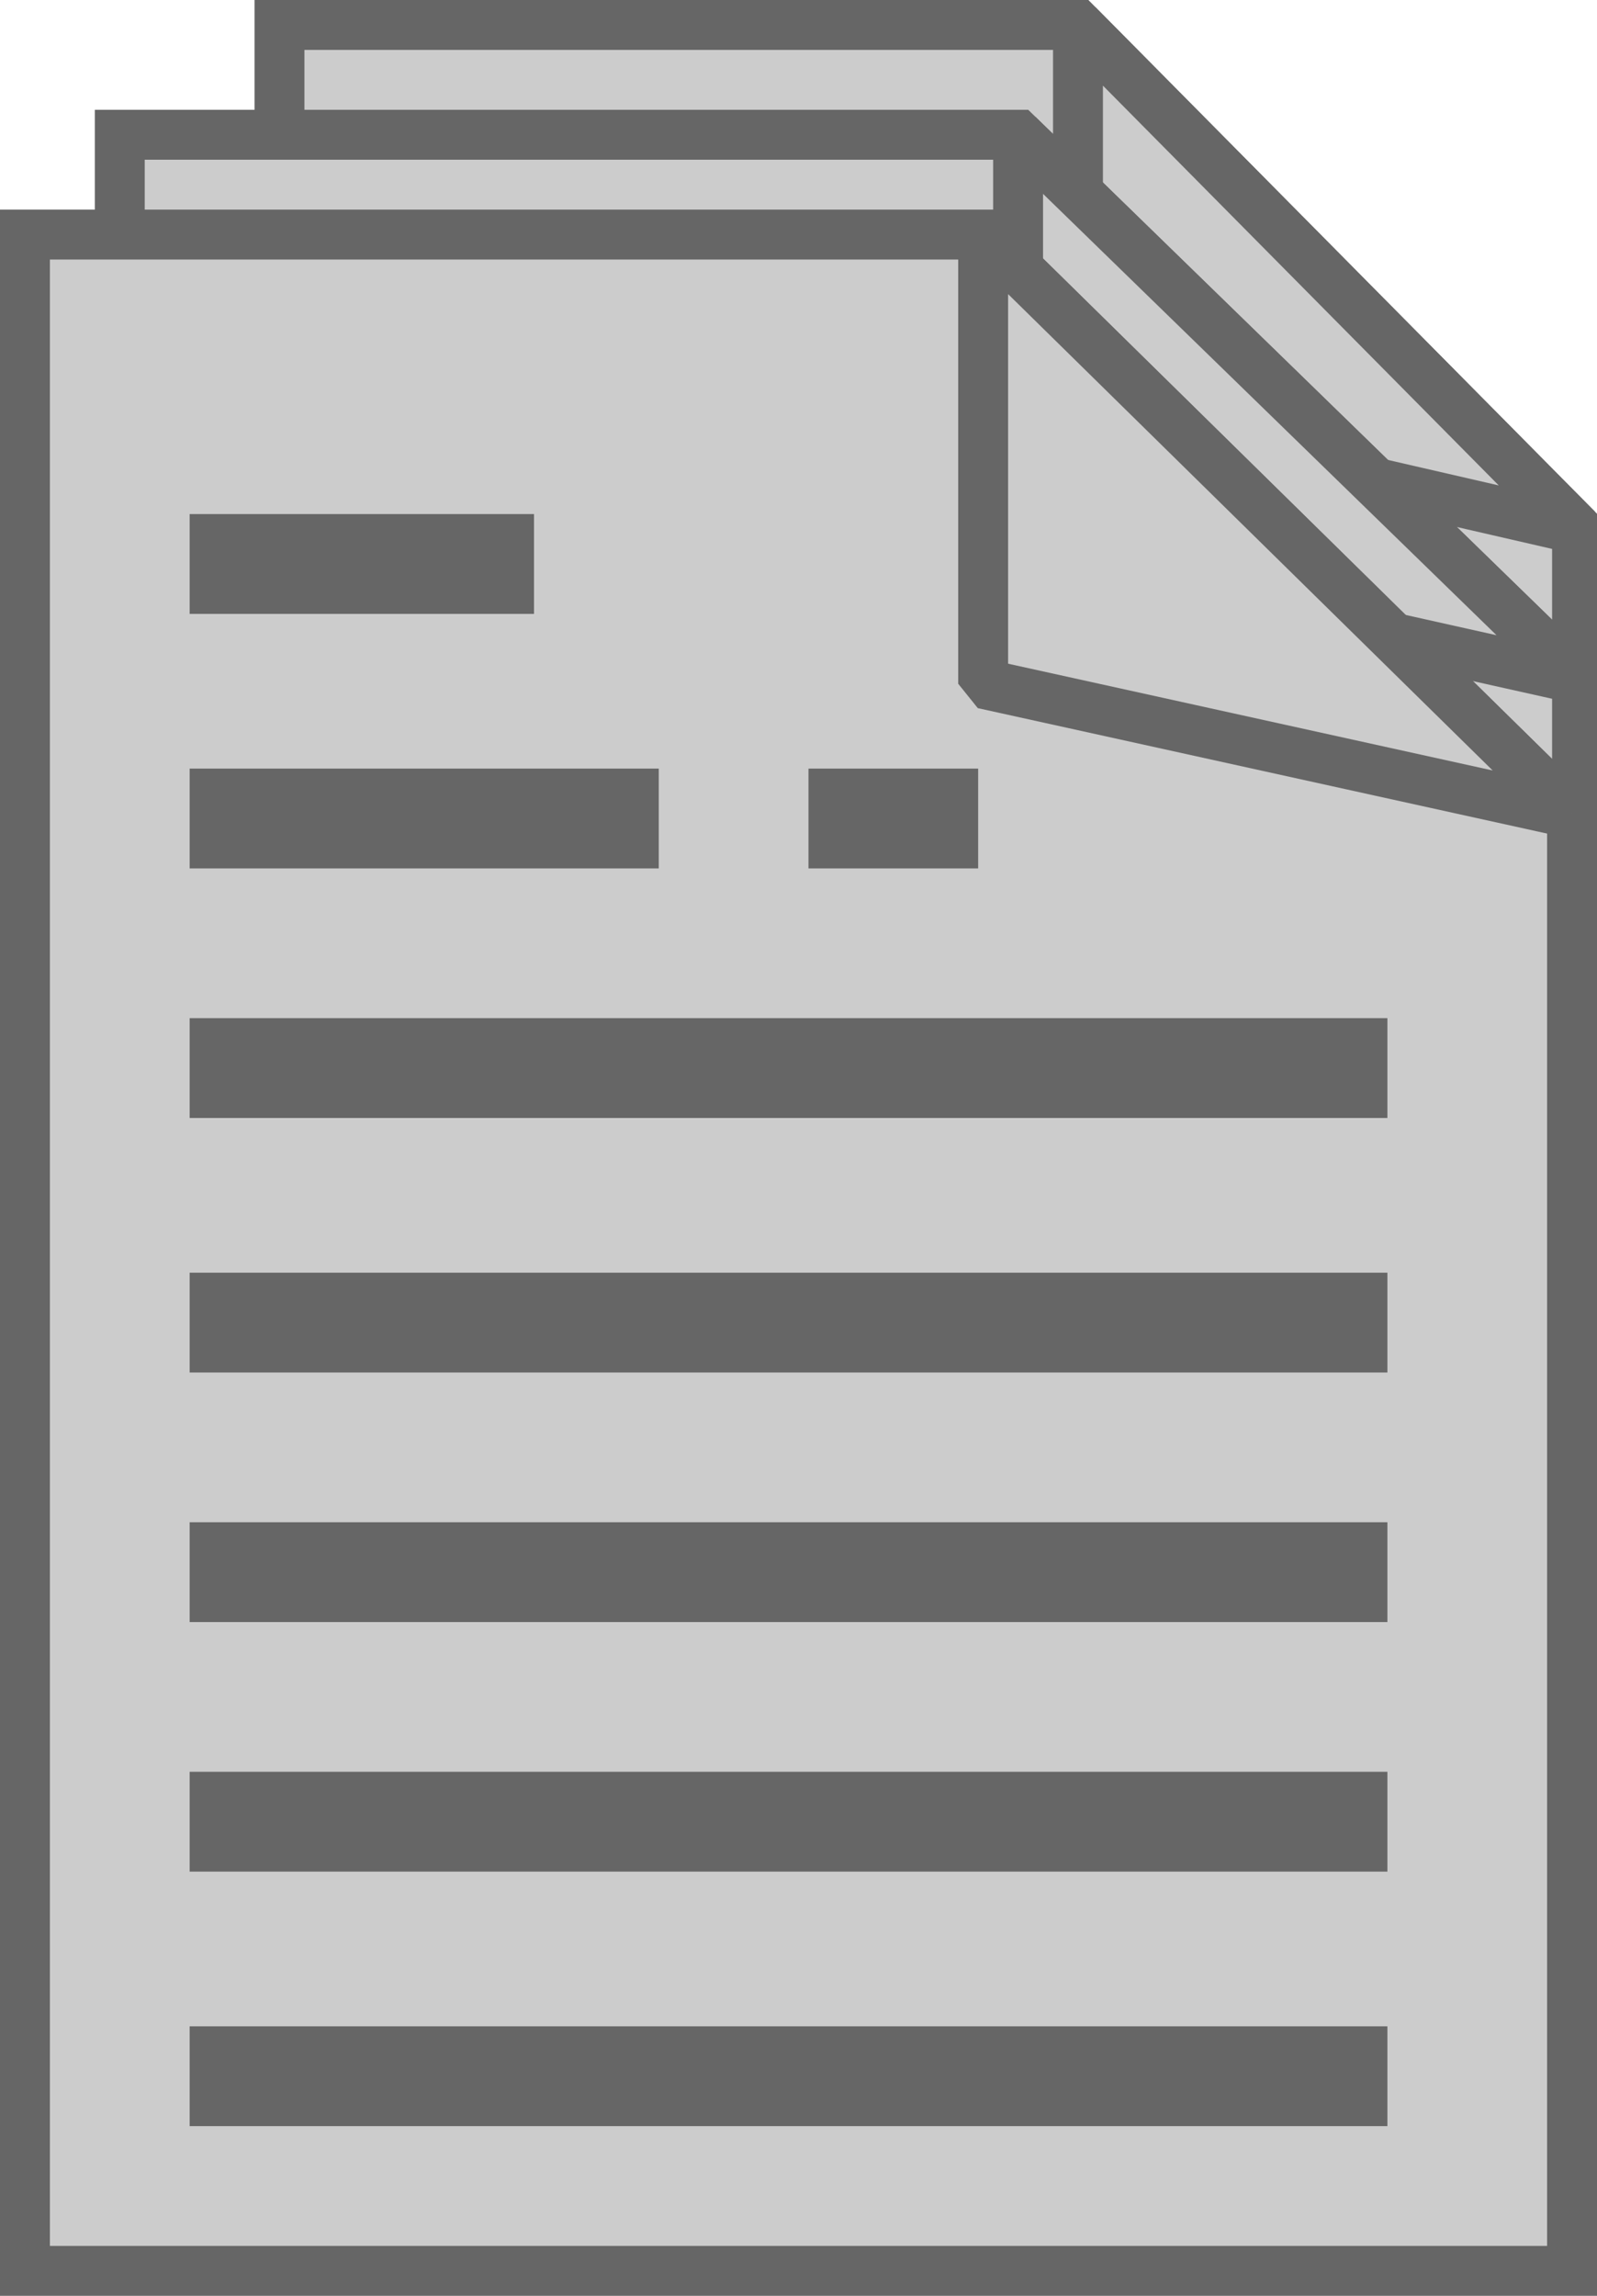 <svg version="1.2" xmlns="http://www.w3.org/2000/svg" viewBox="0 0 32 46" width="32" height="46">
	<title>documentation-svg</title>
	<style>
		.s0 { fill: #cccccc;stroke: #666666 } 
		.s1 { fill: #cccccc;stroke: #666666;stroke-linejoin: bevel } 
		.s2 { fill: none;stroke: #666666;stroke-width: 2 } 
	</style>
	<g id="documentation">
		<g id="Layer">
			<g id="Layer">
				<g id="_x32_D_Pager">
					<path id="Paper_2_" class="s0" d="m21.6 0.5l10 10.1v25.5h-26v-35.6z"/>
				</g>
				<path id="Layer" class="s1" d="m31.6 10.6l-10-2.3v-7.8l10 10.1"/>
			</g>
			<g id="Layer">
				<g id="_x32_D_Pager_1_">
					<path id="Paper_1_" class="s0" d="m20.4 2.7l11.2 10.9v27.3h-29.2v-38.2z"/>
				</g>
				<path id="Layer" class="s1" d="m31.6 13.6l-11.2-2.5v-8.4l11.2 10.9"/>
			</g>
			<g id="Layer">
				<g id="_x32_D_Pager_2_">
					<path id="Paper_3_" class="s0" d="m19.7 4.7l11.8 11.6v29.2h-31v-40.8z"/>
				</g>
				<path id="Layer" class="s1" d="m31.5 16.3l-11.8-2.6v-9l11.8 11.6"/>
			</g>
		</g>
		<g id="Layer">
			<path id="Layer" class="s2" d="m3.8 11.3h6.9"/>
			<path id="Layer" class="s2" d="m3.8 16.4h9.4"/>
			<path id="Layer" class="s2" d="m16.2 16.4h3.4"/>
			<path id="Layer" class="s2" d="m3.8 21.4h24"/>
			<path id="Layer" class="s2" d="m3.8 26.5h24"/>
			<path id="Layer" class="s2" d="m3.8 31.5h24"/>
			<path id="Layer" class="s2" d="m3.8 36.5h24"/>
			<path id="Layer" class="s2" d="m3.8 41.6h24"/>
		</g>
	</g>
</svg>